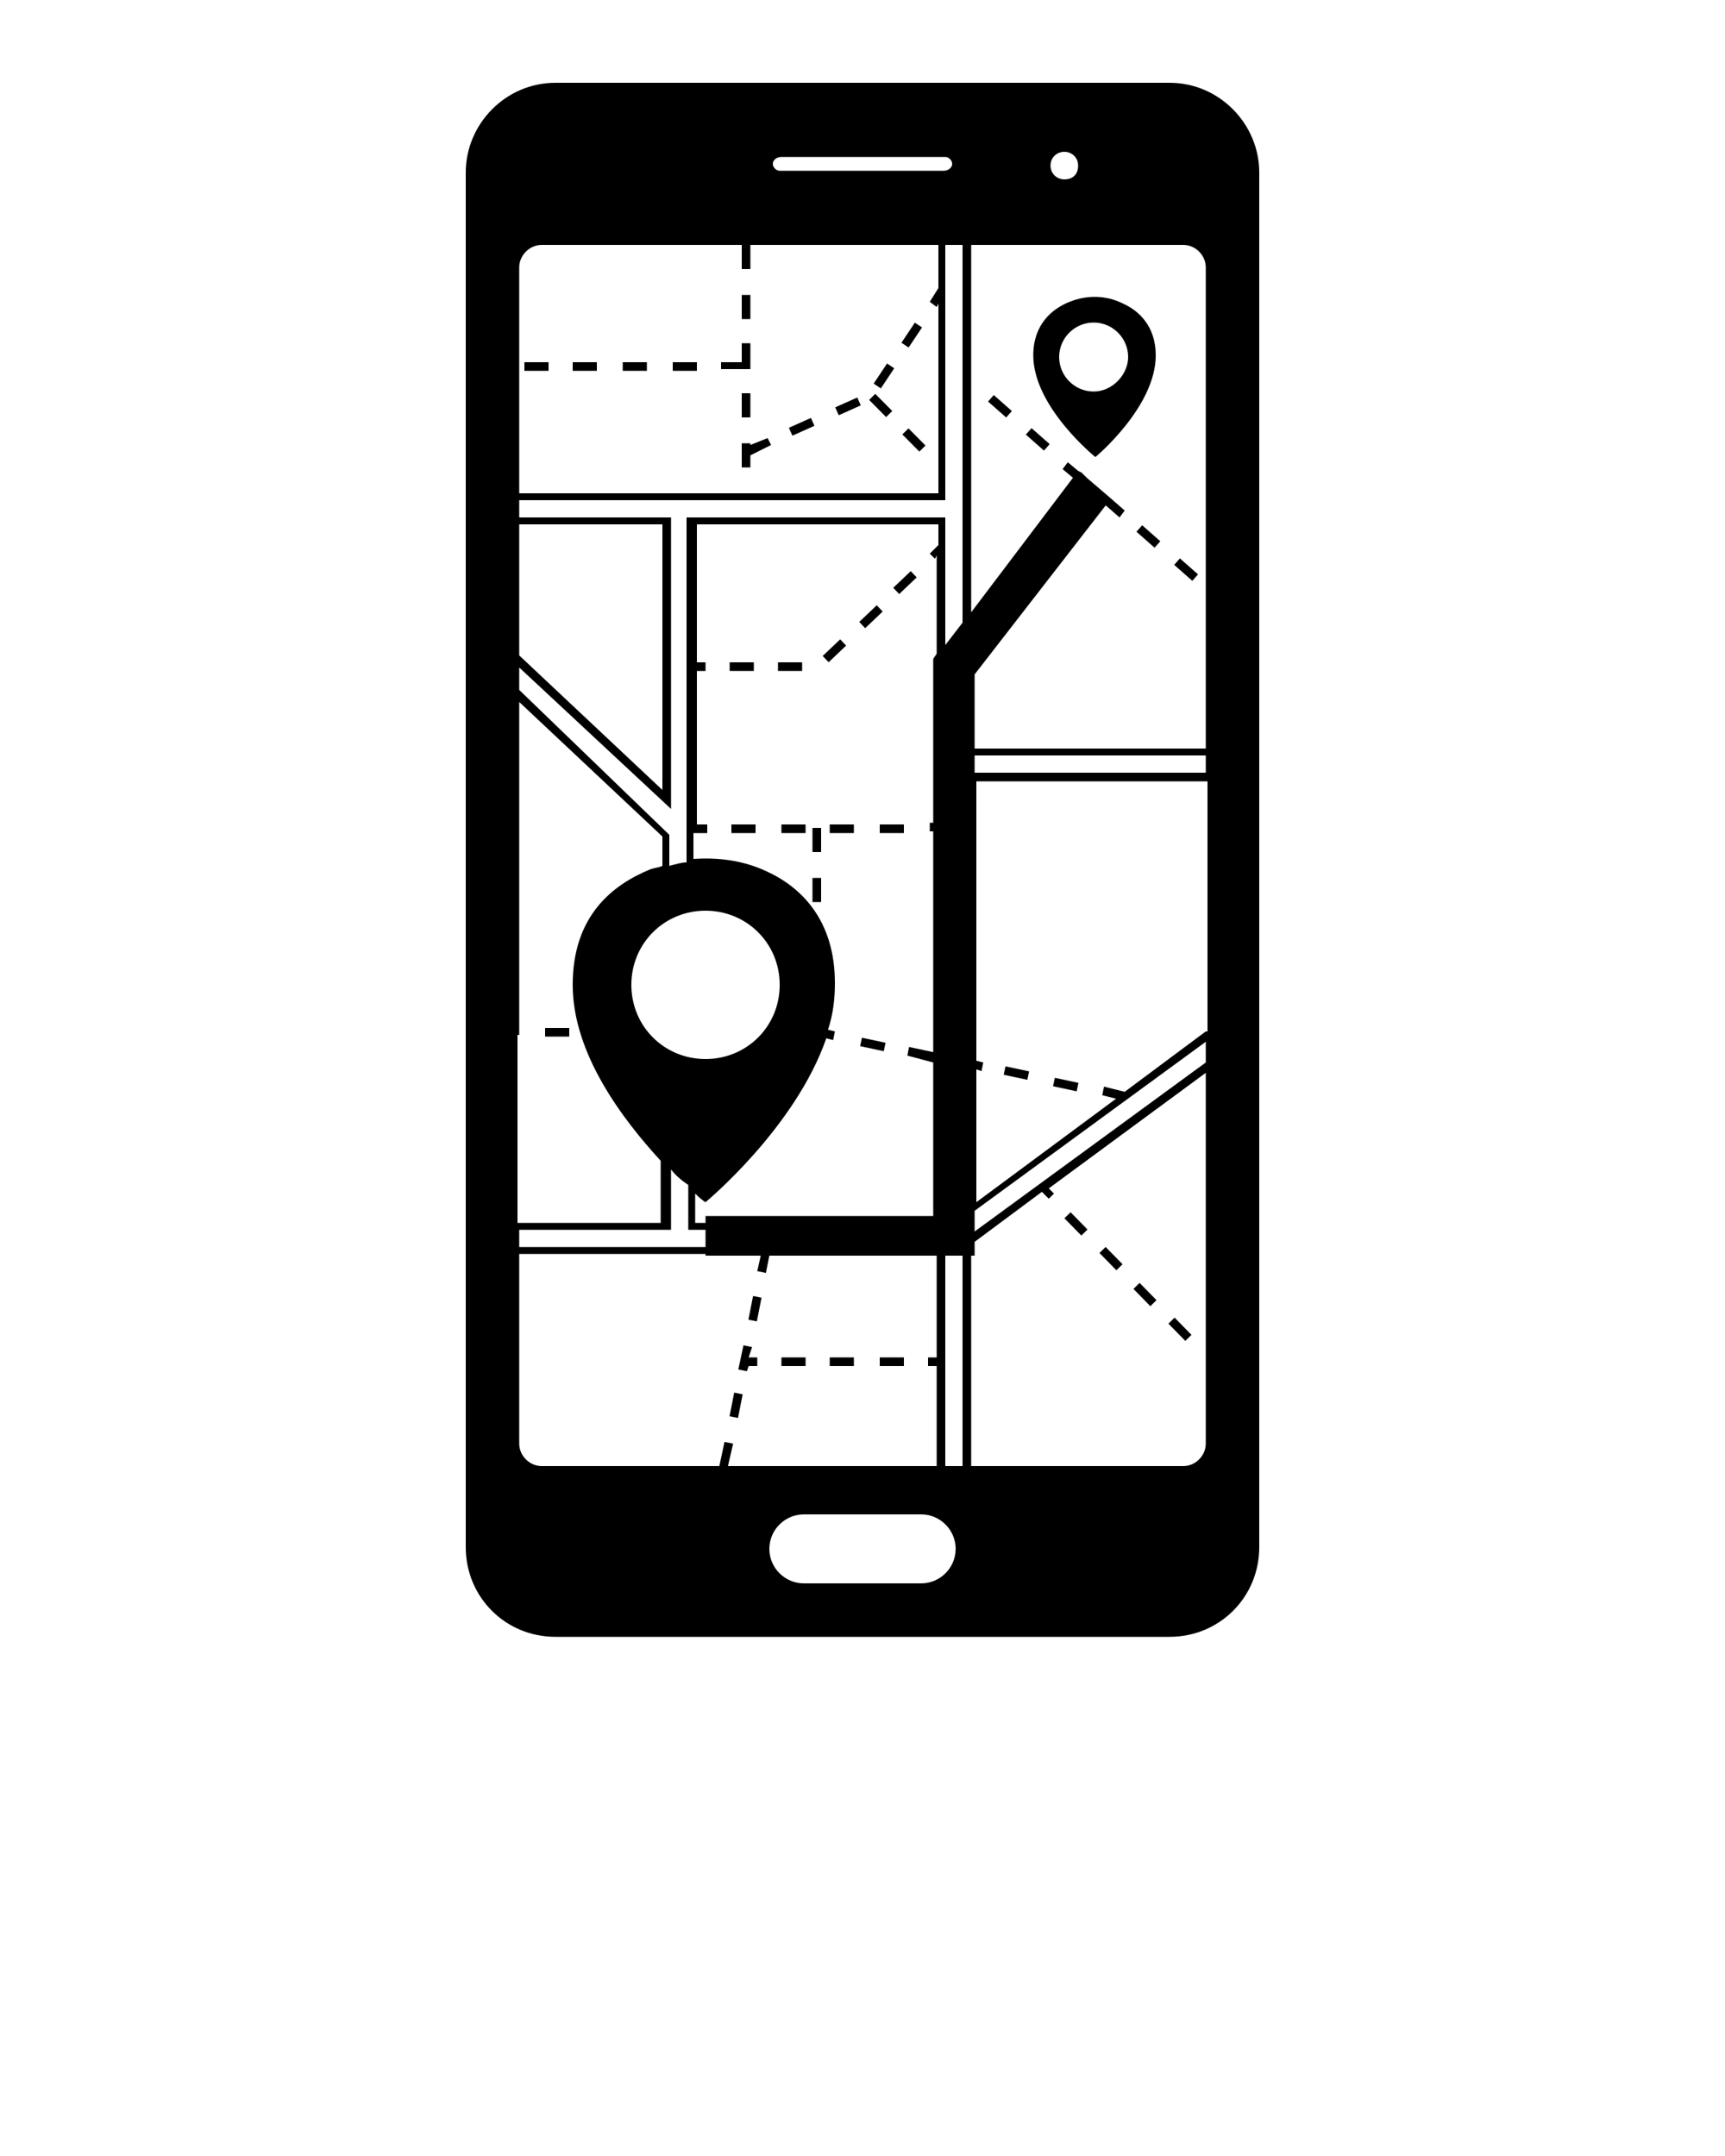 <?xml version="1.0"?>
<svg xmlns="http://www.w3.org/2000/svg" xmlns:xlink="http://www.w3.org/1999/xlink" version="1.1" x="0px" y="0px" viewBox="0 0 100 125" enable-background="new 0 0 100 100" xml:space="preserve" width="100" height="125"><g><path fill="#000000" d="M67.8,4.8H32.2C29.3,4.8,27,7.2,27,10v79.7c0,2.9,2.3,5.2,5.2,5.2h35.6c2.9,0,5.2-2.3,5.2-5.2V10   C73,7.2,70.7,4.8,67.8,4.8z M61.7,8.8c0.4,0,0.8,0.3,0.8,0.8s-0.3,0.8-0.8,0.8c-0.4,0-0.8-0.3-0.8-0.8S61.3,8.8,61.7,8.8z    M45.3,9.1h9.5c0.2,0,0.4,0.2,0.4,0.4S55,9.9,54.7,9.9h-9.5c-0.2,0-0.4-0.2-0.4-0.4S45,9.1,45.3,9.1z M30.1,15.5   c0-0.7,0.6-1.3,1.3-1.3H43v1.4h0.5v-1.4h10.9v2.5l-0.5,0.8l0.4,0.3l0.1-0.2v11H30.1V15.5z M30.1,30.4h8.3v15.4l-8.3-7.8V30.4z    M30.1,60L30.1,60v-0.5V40.7l8.3,7.8v1.7c-0.2,0.1-0.4,0.1-0.7,0.2c-2.2,0.9-4.5,2.7-4.5,6.7c0,4,2.9,7.8,5.1,10.2v3.6h-8.3V60z    M40.4,47.8v-8.9h0.5v-0.5h-0.5v-8h14v1.2l-0.5,0.5l0.3,0.3l0.1-0.2v5.7l-0.2,0.3v9.5h-0.2v0.5h0.2V61l-1.4-0.3l-0.1,0.5l1.5,0.4   v8.9H40.9v0.4h-0.6v-1.7c0.4,0.4,0.6,0.5,0.6,0.5s5.2-4.3,7-9.5l0.4,0.1l0.1-0.5l-0.4-0.1c0.3-0.9,0.4-1.8,0.4-2.7   c0-3.7-2-5.6-4-6.5c-1.3-0.6-2.7-0.8-4.2-0.7v-1.5H41v-0.5H40.4z M40.9,52.8c2.4,0,4.3,1.9,4.3,4.3c0,2.4-1.9,4.3-4.3,4.3   s-4.3-1.9-4.3-4.3C36.6,54.7,38.5,52.8,40.9,52.8z M30.1,71.3h8.8v-3.5c0.3,0.4,0.7,0.7,1,0.9v2.6h1v1H30.1V71.3z M42,83.6L41.7,85   H31.4c-0.7,0-1.3-0.6-1.3-1.3v-11h10.8v0.1h3.2l-0.2,0.9l0.5,0.1l0.2-1h9.7v5.9l-0.5,0v0.5h0.5V85H42.2l0.3-1.3L42,83.6z    M53.4,91.8h-6.8c-1.1,0-2-0.9-2-2s0.9-2,2-2h6.8c1.1,0,2,0.9,2,2S54.5,91.8,53.4,91.8z M55.8,85h-1v-5.8v-0.5v-5.9h1V85z    M55.8,36.1l-1,1.3V30h-15v17.9v0.5v1.6c-0.3,0-0.6,0.1-1,0.2v-1.8L30.1,40v-1.3l8.8,8.2V30h-8.8v-1h24.7V14.2h1V36.1z M69.9,83.7   c0,0.7-0.6,1.3-1.3,1.3H56.3V72.8h0.2v-0.8l3.9-2.9l0.4,0.4l0.3-0.3l-0.3-0.3l9.1-6.7V83.7z M69.9,61.6l-13.4,9.8v-1.2l13.4-9.8   V61.6z M69.9,59.8l-4.7,3.5l-1.2-0.3l-0.1,0.5l0.8,0.2l-8.1,6V62l0.3,0.1l0.1-0.5l-0.4-0.1V45.3h13.4V59.8z M69.9,44.8H56.5v-1   h13.4V44.8z M69.9,43.4H56.5v-4.3l7.6-9.8l0.8,0.7l0.3-0.4l-0.8-0.7L63,27.7v0l-0.3-0.3l-0.2-0.1l-0.6-0.5l-0.3,0.4l0.6,0.5   l-5.9,7.8V14.2h12.3c0.7,0,1.3,0.6,1.3,1.3V43.4z"></path><rect x="45.3" y="47.8" fill="#000000" width="1.4" height="0.5"></rect><rect x="48.1" y="47.8" fill="#000000" width="1.4" height="0.5"></rect><rect x="42.4" y="47.8" fill="#000000" width="1.4" height="0.5"></rect><rect x="51" y="47.8" fill="#000000" width="1.4" height="0.5"></rect><rect x="42.3" y="38.4" fill="#000000" width="1.4" height="0.5"></rect><rect x="45.1" y="38.4" fill="#000000" width="1.4" height="0.5"></rect><rect x="50.2" y="35" transform="matrix(0.689 0.725 -0.725 0.689 41.613 -25.417)" fill="#000000" width="0.5" height="1.4"></rect><rect x="52.2" y="33.1" transform="matrix(0.689 0.725 -0.725 0.689 40.829 -27.537)" fill="#000000" width="0.5" height="1.4"></rect><rect x="48.1" y="37" transform="matrix(0.689 0.725 -0.725 0.689 42.391 -23.298)" fill="#000000" width="0.5" height="1.4"></rect><rect x="43" y="17.1" fill="#000000" width="0.5" height="1.4"></rect><rect x="43" y="22.8" fill="#000000" width="0.5" height="1.4"></rect><polygon fill="#000000" points="43.5,25.8 43.5,25.7 43,25.7 43,27.1 43.5,27.1 43.5,26.4 44.7,25.8 44.5,25.4  "></polygon><polygon fill="#000000" points="43.3,21.4 43.5,21.4 43.5,19.9 43,19.9 43,21 41.8,21 41.8,21.4 43.3,21.4  "></polygon><rect x="36.1" y="21" fill="#000000" width="1.4" height="0.5"></rect><rect x="39" y="21" fill="#000000" width="1.4" height="0.5"></rect><rect x="33.2" y="21" fill="#000000" width="1.4" height="0.5"></rect><rect x="30.4" y="21" fill="#000000" width="1.4" height="0.5"></rect><rect x="52.6" y="18.7" transform="matrix(0.832 0.555 -0.555 0.832 19.649 -26.044)" fill="#000000" width="0.5" height="1.4"></rect><rect x="48.9" y="22.9" transform="matrix(-0.408 -0.913 0.913 -0.408 47.666 78.063)" fill="#000000" width="0.5" height="1.4"></rect><rect x="46.3" y="24" transform="matrix(-0.408 -0.913 0.913 -0.408 42.914 77.323)" fill="#000000" width="0.5" height="1.4"></rect><rect x="51" y="21.1" transform="matrix(-0.832 -0.555 0.555 -0.832 81.784 68.379)" fill="#000000" width="0.5" height="1.4"></rect><rect x="50.2" y="23.3" transform="matrix(-0.704 -0.71 0.71 -0.704 70.167 76.226)" fill="#000000" width="1.4" height="0.5"></rect><rect x="52.3" y="25.3" transform="matrix(-0.704 -0.71 0.71 -0.704 72.152 81.126)" fill="#000000" width="1.4" height="0.5"></rect><rect x="59.4" y="25.2" transform="matrix(-0.75 -0.662 0.662 -0.75 88.387 84.348)" fill="#000000" width="1.4" height="0.5"></rect><rect x="57.3" y="23.3" transform="matrix(-0.75 -0.662 0.662 -0.75 85.879 79.614)" fill="#000000" width="1.4" height="0.5"></rect><rect x="65.9" y="30.9" transform="matrix(-0.75 -0.662 0.662 -0.75 95.901 98.556)" fill="#000000" width="1.4" height="0.5"></rect><rect x="68" y="32.8" transform="matrix(-0.75 -0.662 0.662 -0.75 98.406 103.292)" fill="#000000" width="1.4" height="0.5"></rect><rect x="49.8" y="60.2" transform="matrix(-0.978 -0.208 0.208 -0.978 87.415 130.18)" fill="#000000" width="1.4" height="0.5"></rect><rect x="61.1" y="62.6" transform="matrix(0.978 0.209 -0.209 0.978 14.478 -11.503)" fill="#000000" width="1.4" height="0.5"></rect><rect x="58.2" y="62" transform="matrix(0.978 0.208 -0.208 0.978 14.266 -10.917)" fill="#000000" width="1.4" height="0.5"></rect><rect x="47.1" y="48" fill="#000000" width="0.5" height="1.4"></rect><rect x="47.1" y="50.9" fill="#000000" width="0.5" height="1.4"></rect><rect x="31.6" y="59.6" fill="#000000" width="1.4" height="0.5"></rect><rect x="42.4" y="80.8" transform="matrix(0.981 0.193 -0.193 0.981 16.562 -6.707)" fill="#000000" width="0.5" height="1.4"></rect><rect x="43.5" y="75.2" transform="matrix(0.981 0.193 -0.193 0.981 15.496 -7.027)" fill="#000000" width="0.5" height="1.4"></rect><polygon fill="#000000" points="43.4,79.2 43.9,79.2 43.9,78.7 43.4,78.7 43.6,78.1 43.1,78 42.8,79.4 43.3,79.5  "></polygon><rect x="45.3" y="78.7" fill="#000000" width="1.4" height="0.5"></rect><rect x="48.1" y="78.7" fill="#000000" width="1.4" height="0.5"></rect><rect x="51" y="78.7" fill="#000000" width="1.4" height="0.5"></rect><rect x="63.7" y="72.7" transform="matrix(0.7 0.715 -0.715 0.7 71.485 -24.139)" fill="#000000" width="1.4" height="0.5"></rect><rect x="65.7" y="74.8" transform="matrix(0.7 0.715 -0.715 0.7 73.556 -24.956)" fill="#000000" width="1.4" height="0.5"></rect><rect x="67.7" y="76.8" transform="matrix(0.7 0.715 -0.715 0.7 75.614 -25.773)" fill="#000000" width="1.4" height="0.5"></rect><rect x="61.7" y="70.7" transform="matrix(0.7 0.715 -0.715 0.7 69.424 -23.322)" fill="#000000" width="1.4" height="0.5"></rect><path fill="#000000" d="M65.1,17.6c-1-0.5-2.1-0.5-3.1-0.1c-1,0.4-2.1,1.3-2.1,3.1c0,3,3.6,5.9,3.6,5.9s3.5-2.9,3.5-5.9   C67,18.9,66,18,65.1,17.6z M63.4,22.7c-1.1,0-2-0.9-2-2c0-1.1,0.9-2,2-2s2,0.9,2,2C65.4,21.7,64.5,22.7,63.4,22.7z"></path></g></svg>